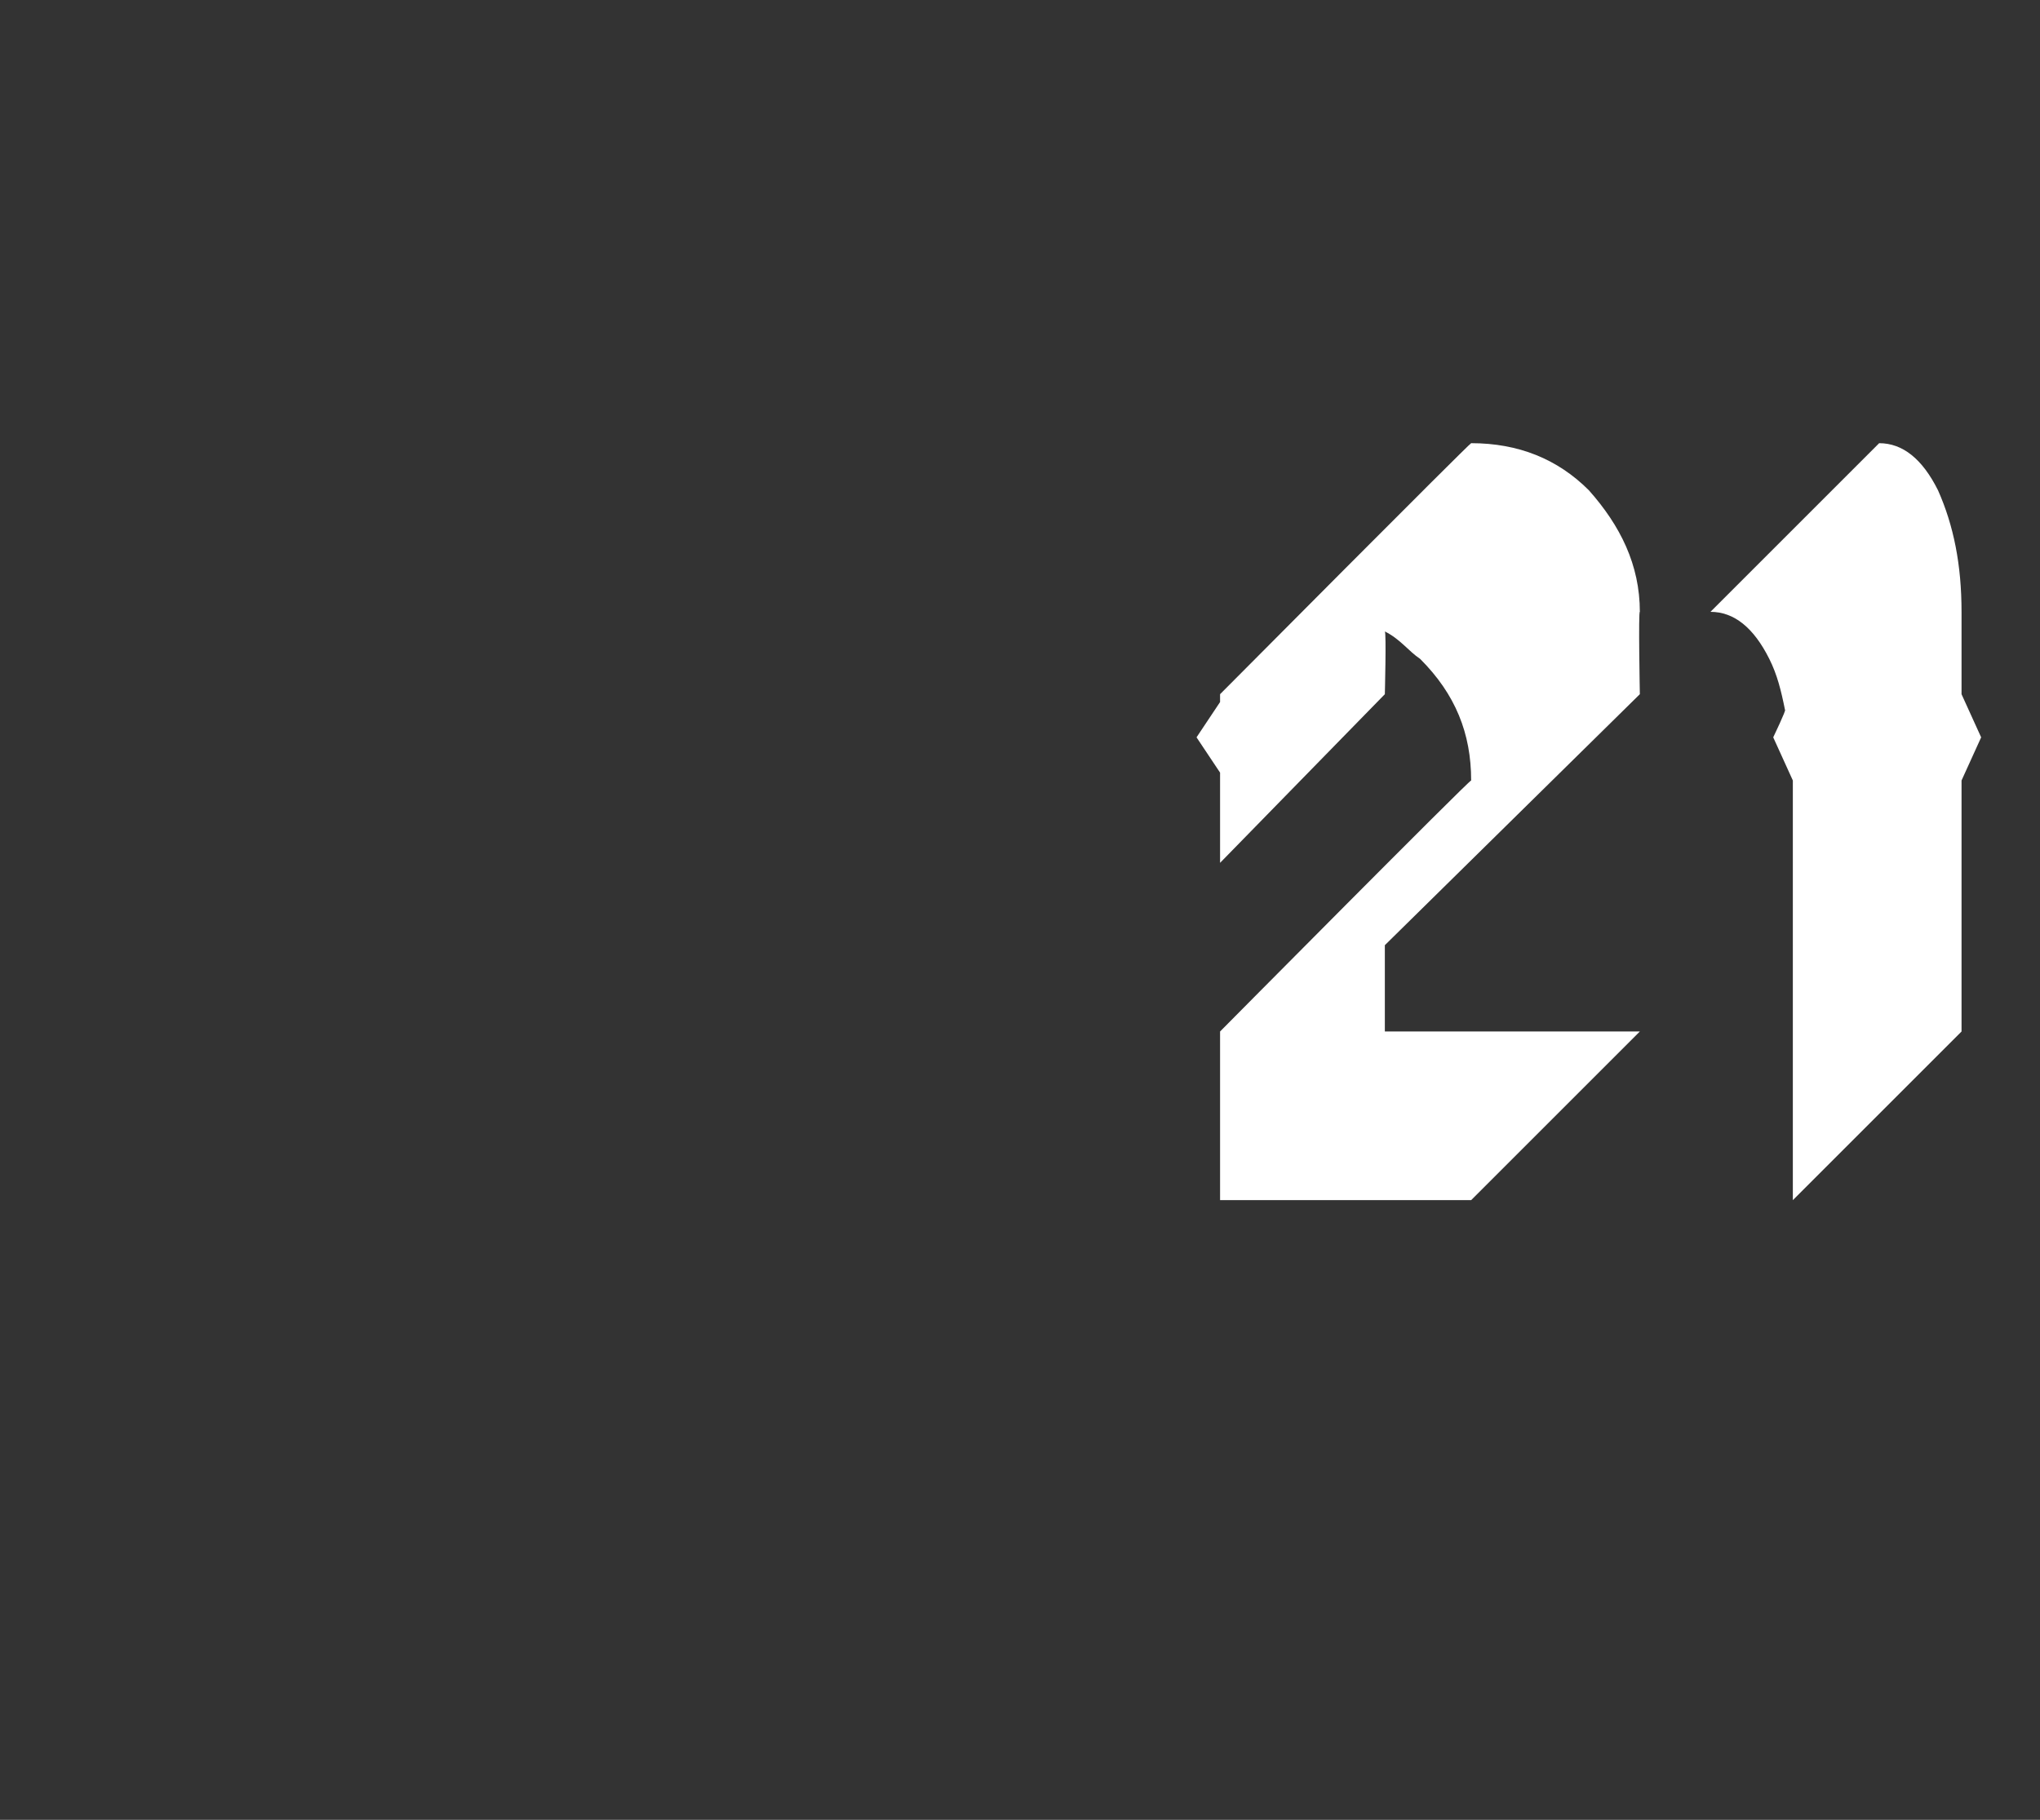<?xml version="1.0" standalone="no"?><!DOCTYPE svg PUBLIC "-//W3C//DTD SVG 1.1//EN" "http://www.w3.org/Graphics/SVG/1.1/DTD/svg11.dtd"><svg xmlns="http://www.w3.org/2000/svg" version="1.1" width="52px" height="46.4px" viewBox="0 -7 52 46.4" style="top:-7px"><rect x="0" y="-7" width="52" height="46.4" fill="#333333" stroke="none"/><desc>21</desc><defs/><g id="Polygon166187"><path d="m31.1 23.6v-4.3s6.38-6.44 6.4-6.4c0-1.2-.4-2.2-1.3-3.1c-.3-.2-.5-.5-.9-.7c.04.03 0 1.6 0 1.6L31.1 15v-2.3l-.6-.9l.6-.9v-.2s6.38-6.42 6.4-6.4c1.2 0 2.2.4 3 1.2c.8.9 1.3 1.9 1.3 3.1c-.04-.03 0 2.1 0 2.1l-6.5 6.4v2.2h6.5l-4.3 4.3h-6.4zm14.6-10.7l-.5-1.1s.34-.71.3-.7c-.1-.5-.2-.9-.4-1.3c-.4-.8-.9-1.2-1.5-1.2l4.3-4.3c.6 0 1.1.4 1.5 1.2c.4.9.6 1.9.6 3.1v2.1l.5 1.1l-.5 1.1v6.4l-4.3 4.3V12.9z" stroke="none" fill="#fff"/></g></svg>